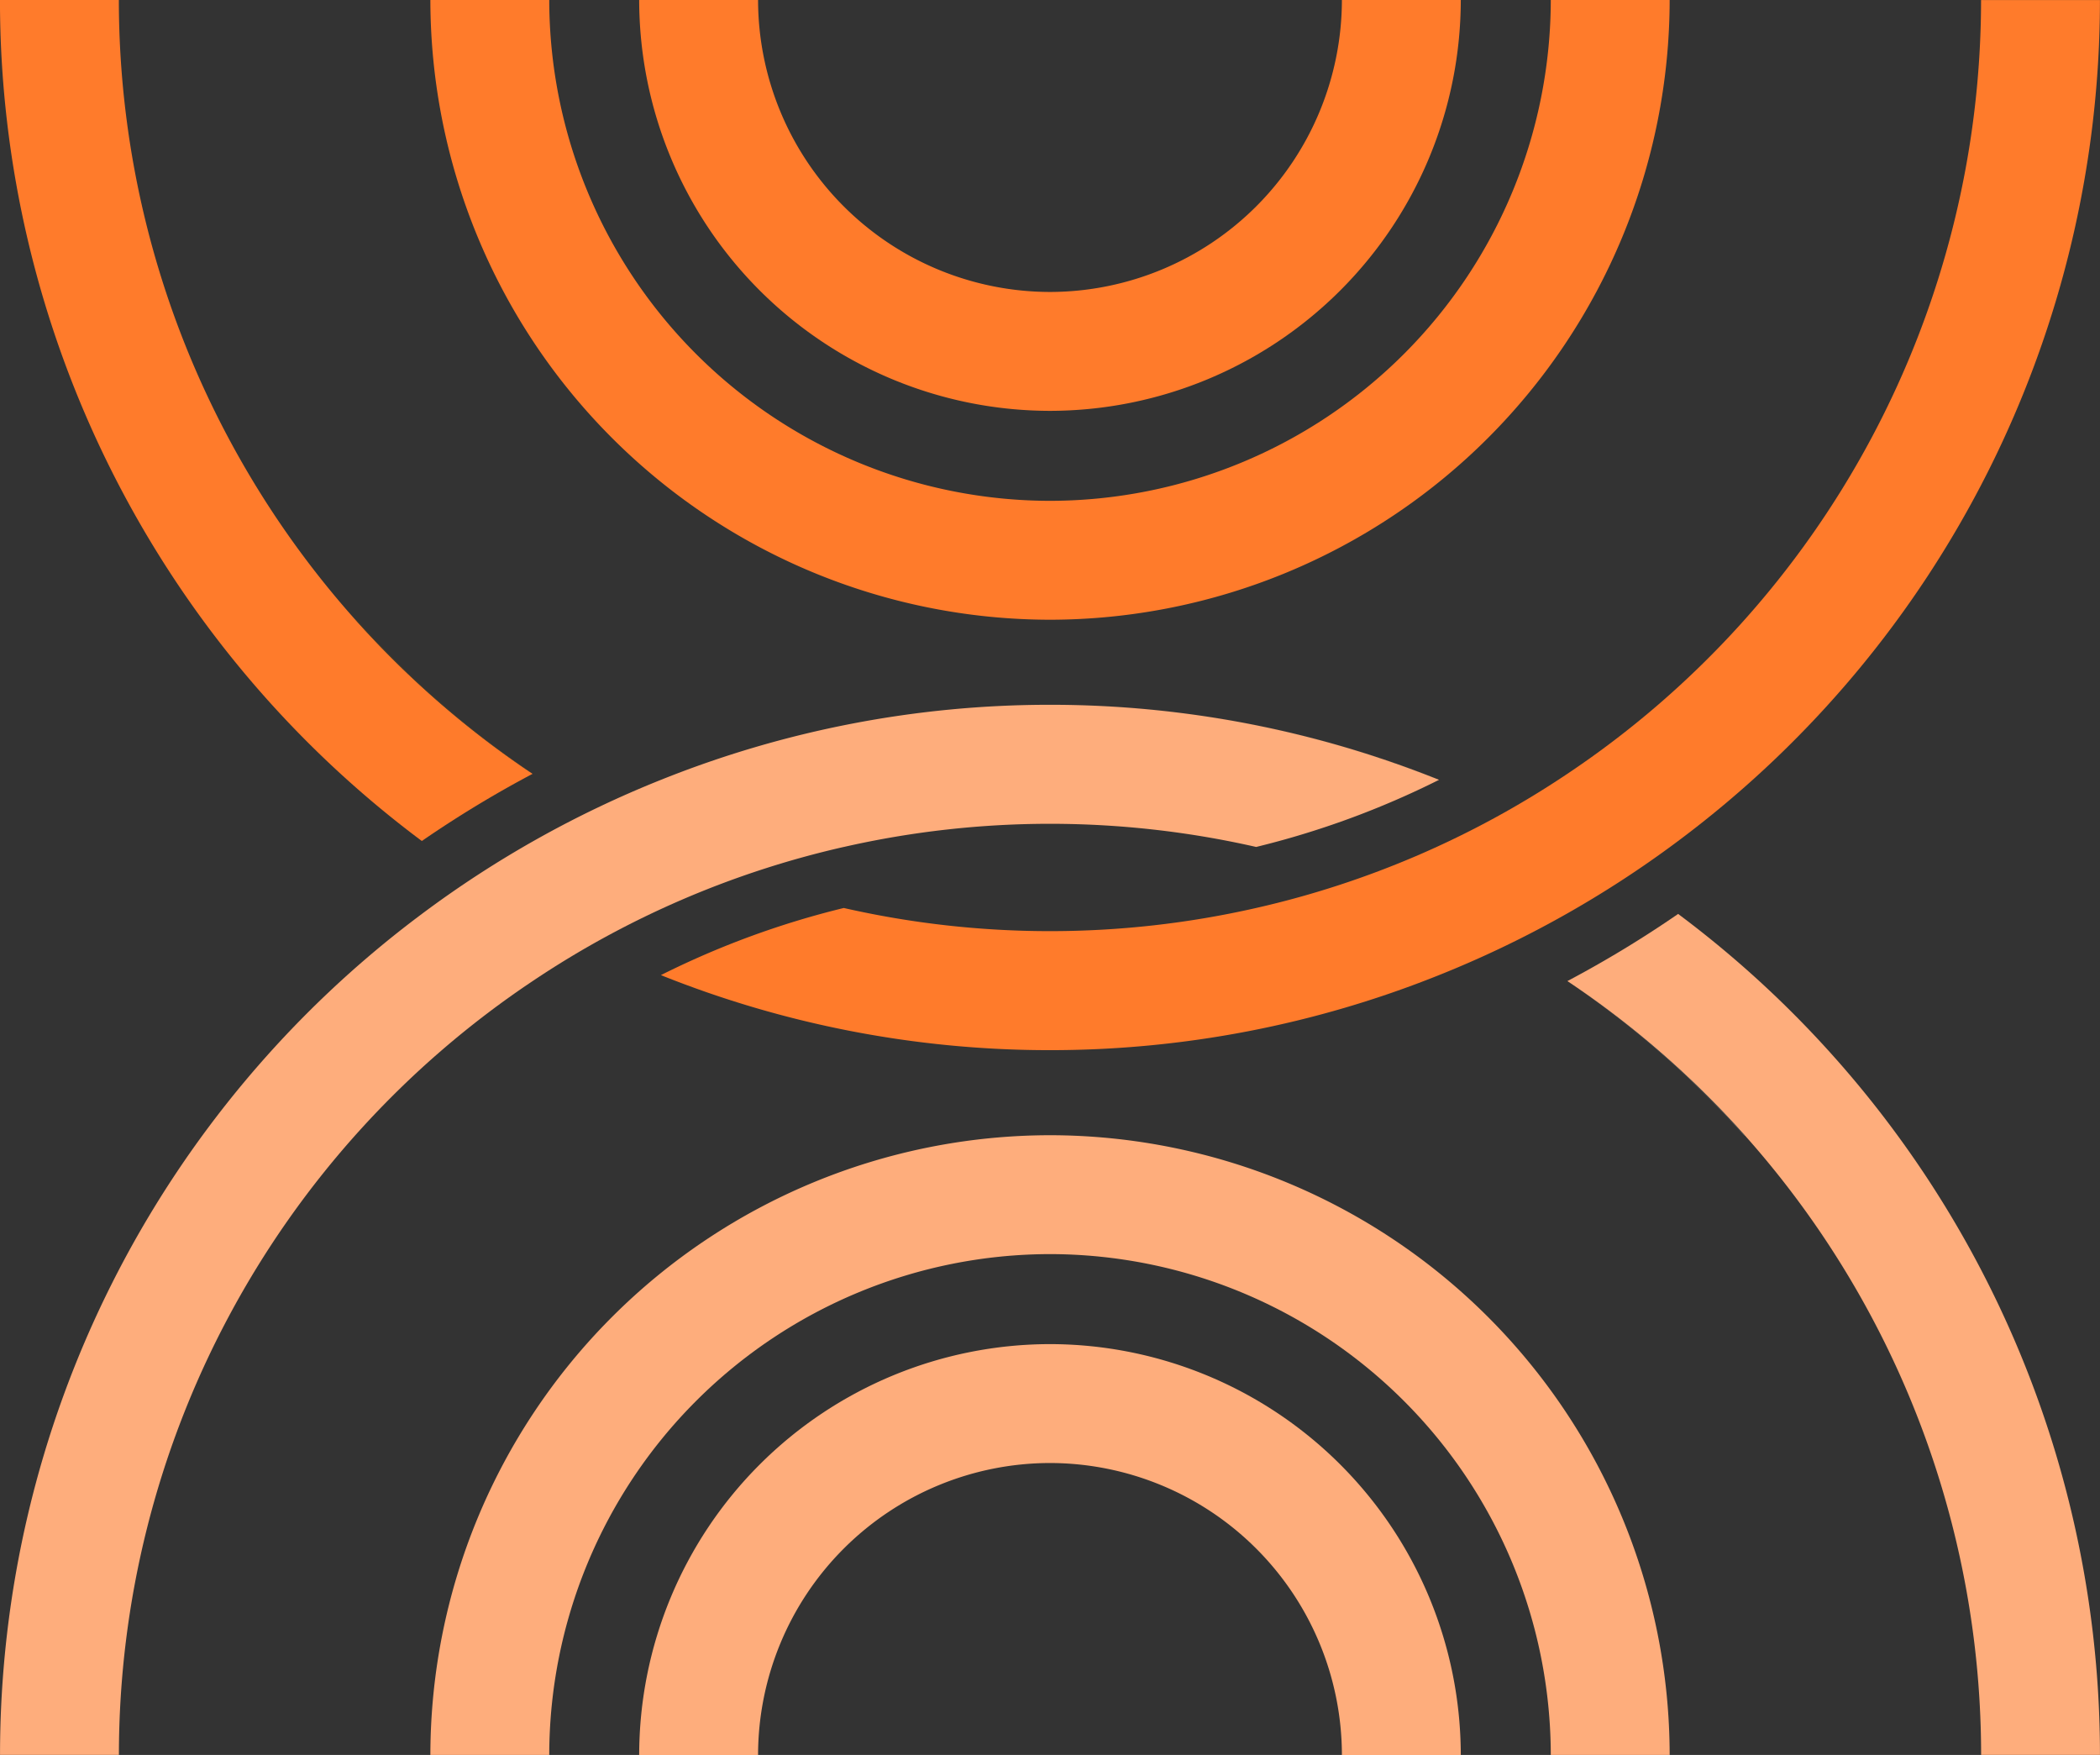 <svg id="people_hub" xmlns="http://www.w3.org/2000/svg" xmlns:xlink="http://www.w3.org/1999/xlink" width="72.549" height="60.62" viewBox="0 0 72.549 60.62">
  <rect x="0" y="0" width="72.549" height="60.62" fill="#333333" stroke="none"/>
  <defs>
    <linearGradient id="linear-gradient" x1="-14.093" y1="76.602" x2="-14.09" y2="76.602" gradientUnits="objectBoundingBox">
      <stop offset="0" stop-color="#f1efe6"/>
      <stop offset="0.005" stop-color="#f1efe6"/>
      <stop offset="1" stop-color="#5fa595"/>
    </linearGradient>
    <linearGradient id="linear-gradient-2" x1="-26.793" y1="25.665" x2="-26.788" y2="25.665" gradientUnits="objectBoundingBox">
      <stop offset="0" stop-color="#f1efe6"/>
      <stop offset="0.005" stop-color="#f1efe6"/>
      <stop offset="0.999" stop-color="#dda03b"/>
      <stop offset="1" stop-color="#dda03b"/>
    </linearGradient>
    <linearGradient id="linear-gradient-3" x1="-33.455" y1="24.257" x2="-33.45" y2="24.257" gradientUnits="objectBoundingBox">
      <stop offset="0" stop-color="#5fa595"/>
      <stop offset="0.995" stop-color="#f1efe6"/>
      <stop offset="1" stop-color="#f1efe6"/>
    </linearGradient>
  </defs>
  <path id="path576" d="M880.432-794.6a38.362,38.362,0,0,1-3.826,2.32,32.16,32.16,0,0,1,14.293,26.73h4.106a36.243,36.243,0,0,0-14.574-29.05" transform="translate(-822.457 826.169)" fill="#fead7c"/>
  <path id="path578" d="M673.684-820.65a32.131,32.131,0,0,1,7.122-.8,32.138,32.138,0,0,1,7.123.8,29.9,29.9,0,0,0,6.318-2.319,36.065,36.065,0,0,0-13.44-2.592,36.068,36.068,0,0,0-13.44,2.592,36.27,36.27,0,0,0-8.26,4.632,36.243,36.243,0,0,0-14.574,29.05h4.107a32.16,32.16,0,0,1,14.293-26.73,32.008,32.008,0,0,1,10.752-4.634" transform="translate(-644.532 849.906)" fill="#fead7c"/>
  <path id="path580" d="M729.659-761.842a21.431,21.431,0,0,0-21.407,21.407h4.107a17.32,17.32,0,0,1,17.3-17.3,17.32,17.32,0,0,1,17.3,17.3h4.107a21.431,21.431,0,0,0-21.407-21.407" transform="translate(-693.384 801.055)" fill="#fead7c"/>
  <path id="path582" d="M753.366-730.918a14.208,14.208,0,0,0-14.192,14.192h4.107a10.1,10.1,0,0,1,10.085-10.085,10.1,10.1,0,0,1,10.085,10.085h4.107a14.208,14.208,0,0,0-14.192-14.192" transform="translate(-717.092 777.347)" fill="#fead7c"/>
  <path id="path584" d="M648.638-929.9h-4.107a36.243,36.243,0,0,0,14.574,29.05,38.46,38.46,0,0,1,3.826-2.32,32.161,32.161,0,0,1-14.293-26.73" transform="translate(-644.532 929.9)" fill="#ff7b2b"/>
  <path id="path586" d="M788-929.9a32.161,32.161,0,0,1-14.293,26.73,32.009,32.009,0,0,1-10.752,4.634,32.133,32.133,0,0,1-7.123.8,32.126,32.126,0,0,1-7.122-.8,29.871,29.871,0,0,0-6.318,2.319,36.074,36.074,0,0,0,13.441,2.592,36.072,36.072,0,0,0,13.44-2.592,36.29,36.29,0,0,0,8.26-4.632,36.242,36.242,0,0,0,14.574-29.05H788" transform="translate(-719.56 929.9)" fill="#ff7b2b"/>
  <path id="path588" d="M751.066-929.9h-4.107a17.32,17.32,0,0,1-17.3,17.3,17.32,17.32,0,0,1-17.3-17.3h-4.107a21.431,21.431,0,0,0,21.407,21.407A21.432,21.432,0,0,0,751.066-929.9" transform="translate(-693.384 929.9)" fill="#ff7b2b"/>
  <path id="path590" d="M753.366-915.708A14.208,14.208,0,0,0,767.558-929.9h-4.107a10.1,10.1,0,0,1-10.085,10.085A10.1,10.1,0,0,1,743.281-929.9h-4.107a14.208,14.208,0,0,0,14.192,14.192" transform="translate(-717.092 929.9)" fill="#ff7b2b"/>
  <path id="path628" d="M813.243-823.047A36.066,36.066,0,0,0,800-825.562h0a36.066,36.066,0,0,1,13.245,2.515" transform="translate(-763.724 849.907)" fill="url(#linear-gradient)"/>
  <path id="path616" d="M813.243-823.047A36.066,36.066,0,0,0,800-825.562h0a36.066,36.066,0,0,1,13.245,2.515" transform="translate(-763.724 849.907)"/>
  <path id="path666" d="M699.444-830.534l-.007-.005.007.005m-.034-.026,0,0,0,0m3.849-2.3-.009-.006.009.006m-.022-.015-.013-.009.013.009m-.022-.015-.019-.013.019.013m-.021-.014a32.434,32.434,0,0,1-6.007-5.251h.012a32.444,32.444,0,0,0,6,5.251" transform="translate(-684.902 859.562)" fill="url(#linear-gradient-2)"/>
  <path id="path652" d="M699.444-830.534l-.007-.005.007.005m-.034-.026,0,0,0,0m3.849-2.3-.009-.006.009.006m-.022-.015-.013-.009.013.009m-.022-.015-.019-.013.019.013m-.021-.014a32.434,32.434,0,0,1-6.007-5.251h.012a32.444,32.444,0,0,0,6,5.251" transform="translate(-684.902 859.562)"/>
  <path id="path704" d="M882.72-786.956h-.012a32.418,32.418,0,0,0-6.1-5.323h0a32.43,32.43,0,0,1,6.114,5.323m-1.615-7.127q-.334-.262-.673-.516h0q.34.254.673.516" transform="translate(-822.457 826.169)" fill="url(#linear-gradient-3)"/>
  <path id="path692" d="M882.72-786.956h-.012a32.418,32.418,0,0,0-6.1-5.323h0a32.43,32.43,0,0,1,6.114,5.323m-1.615-7.127q-.334-.262-.673-.516h0q.34.254.673.516" transform="translate(-822.457 826.169)"/>
</svg>
